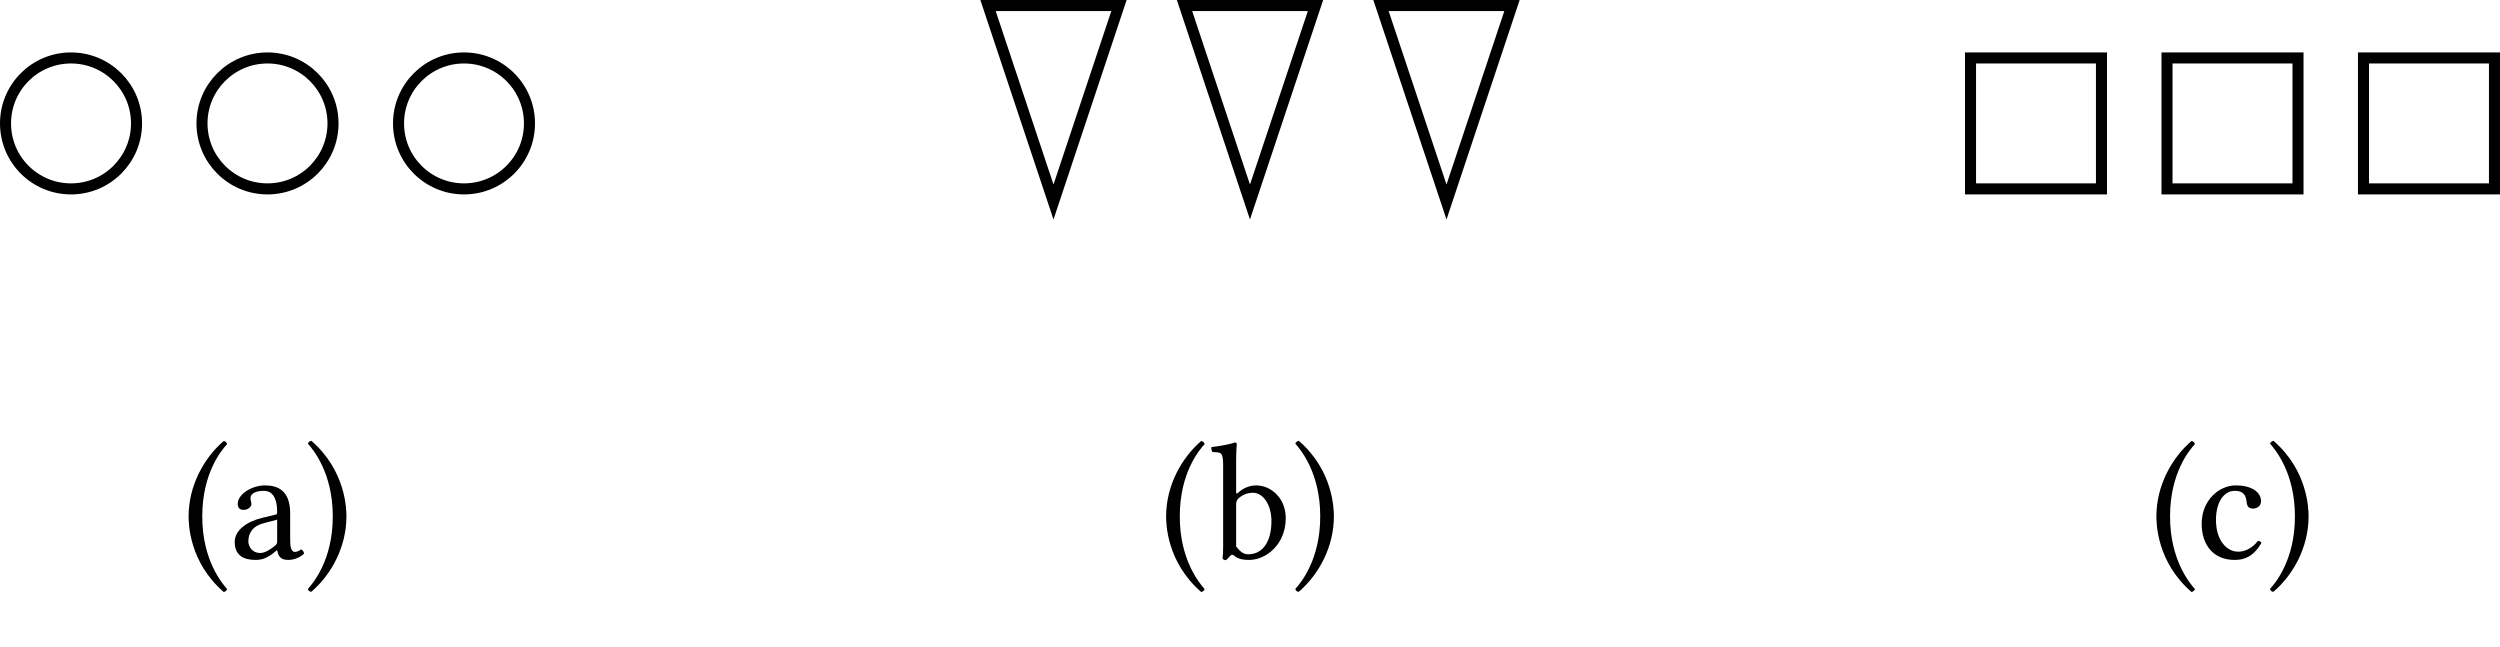 <?xml version="1.0" encoding="UTF-8"?>
<svg xmlns="http://www.w3.org/2000/svg" xmlns:xlink="http://www.w3.org/1999/xlink" width="180.324pt" height="46.685pt" viewBox="0 0 180.324 46.685" version="1.1">
<defs>
<g>
<symbol overflow="visible" id="glyph0-0">
<path style="stroke:none;" d="M 0.594 -7.203 L 2.625 -4.172 L 0.594 -1.141 Z M 0.953 -0.594 L 2.984 -3.641 L 5.016 -0.594 Z M 3.344 -4.172 L 5.375 -7.203 L 5.375 -1.141 Z M 2.984 -4.703 L 0.953 -7.734 L 5.016 -7.734 Z M 0 0 L 5.969 0 L 5.969 -8.344 L 0 -8.344 Z M 0 0 "/>
</symbol>
<symbol overflow="visible" id="glyph0-1">
<path style="stroke:none;" d="M 0.531 -3.016 C 0.531 -2.469 0.578 0.281 3.062 2.438 C 3.172 2.422 3.281 2.328 3.312 2.234 C 2.922 1.781 1.516 0.125 1.516 -3.016 C 1.516 -6.156 2.922 -7.812 3.312 -8.234 C 3.266 -8.359 3.188 -8.438 3.062 -8.453 C 1.641 -7.234 0.531 -5.234 0.531 -3.016 Z M 0.531 -3.016 "/>
</symbol>
<symbol overflow="visible" id="glyph0-2">
<path style="stroke:none;" d="M 3.5 -2.781 L 3.5 -1.203 C 3.5 -1.047 3.438 -0.969 3.328 -0.891 C 3.031 -0.641 2.625 -0.375 2.281 -0.375 C 1.688 -0.375 1.422 -0.844 1.422 -1.219 C 1.422 -1.75 1.672 -2.312 2.562 -2.531 Z M 3.5 -0.578 C 3.578 -0.203 3.688 0.125 4.297 0.125 C 4.75 0.125 5.188 -0.078 5.438 -0.328 C 5.422 -0.469 5.359 -0.562 5.234 -0.641 C 5.141 -0.562 4.938 -0.453 4.797 -0.453 C 4.453 -0.453 4.438 -0.922 4.438 -1.469 L 4.438 -3.234 C 4.438 -4.922 3.5 -5.25 2.625 -5.25 C 1.656 -5.25 0.656 -4.609 0.656 -3.922 C 0.656 -3.641 0.797 -3.484 1.078 -3.484 C 1.422 -3.484 1.641 -3.734 1.641 -3.891 C 1.641 -3.984 1.625 -4.062 1.609 -4.109 C 1.594 -4.141 1.578 -4.219 1.578 -4.344 C 1.578 -4.719 2.078 -4.859 2.531 -4.859 C 2.938 -4.859 3.5 -4.656 3.5 -3.297 C 3.5 -3.219 3.469 -3.172 3.438 -3.156 L 2.406 -2.906 C 1.25 -2.625 0.438 -1.984 0.438 -1.172 C 0.438 -0.188 1.094 0.125 1.938 0.125 C 2.344 0.125 2.719 0.031 3.234 -0.375 L 3.484 -0.578 Z M 3.5 -0.578 "/>
</symbol>
<symbol overflow="visible" id="glyph0-3">
<path style="stroke:none;" d="M 3.031 -3.016 C 3.031 -3.547 2.984 -6.312 0.5 -8.469 C 0.375 -8.438 0.281 -8.359 0.25 -8.266 C 0.641 -7.812 2.047 -6.156 2.047 -3.016 C 2.047 0.125 0.641 1.781 0.25 2.219 C 0.281 2.344 0.359 2.422 0.5 2.422 C 1.922 1.203 3.031 -0.781 3.031 -3.016 Z M 3.031 -3.016 "/>
</symbol>
<symbol overflow="visible" id="glyph0-4">
<path style="stroke:none;" d="M 2.078 -4.344 C 2.391 -4.609 2.75 -4.719 3.094 -4.719 C 3.828 -4.719 4.422 -3.844 4.422 -2.672 C 4.422 -1.312 3.875 -0.281 2.734 -0.281 C 2.359 -0.281 2.109 -0.547 1.875 -0.844 L 1.875 -3.844 C 1.875 -4.094 1.922 -4.203 2.078 -4.344 Z M 2 -4.703 C 1.906 -4.641 1.875 -4.656 1.875 -4.766 L 1.875 -6.969 C 1.875 -7.75 1.922 -8.219 1.922 -8.219 C 1.922 -8.312 1.875 -8.344 1.766 -8.344 C 1.469 -8.219 0.578 -8.062 0.094 -8.016 C 0.078 -7.922 0.094 -7.734 0.172 -7.656 C 0.781 -7.625 0.938 -7.688 0.938 -6.688 L 0.938 -0.844 C 0.938 -0.375 0.922 -0.172 0.891 0 C 0.938 0.094 1 0.141 1.141 0.141 C 1.219 0.078 1.344 -0.031 1.422 -0.141 C 1.547 -0.281 1.625 -0.281 1.75 -0.172 C 2.016 0.062 2.375 0.125 2.812 0.125 C 4.031 0.125 5.453 -0.984 5.453 -2.891 C 5.453 -4.344 4.375 -5.25 3.328 -5.25 C 2.828 -5.25 2.359 -5.047 2 -4.703 Z M 2 -4.703 "/>
</symbol>
<symbol overflow="visible" id="glyph0-5">
<path style="stroke:none;" d="M 4.75 -1.094 C 4.703 -1.188 4.609 -1.25 4.5 -1.25 C 4.094 -0.734 3.578 -0.469 3.078 -0.469 C 2.203 -0.469 1.469 -1.344 1.469 -2.75 C 1.469 -4.062 2.047 -4.859 2.828 -4.859 C 3.531 -4.859 3.641 -4.438 3.688 -4.016 C 3.719 -3.688 3.891 -3.578 4.141 -3.578 C 4.391 -3.578 4.719 -3.734 4.719 -4.109 C 4.719 -4.766 4.047 -5.25 2.891 -5.25 C 1.703 -5.25 0.438 -4.188 0.438 -2.484 C 0.438 -0.938 1.297 0.125 2.812 0.125 C 3.531 0.125 4.156 -0.109 4.75 -1.094 Z M 4.75 -1.094 "/>
</symbol>
</g>
<clipPath id="clip1">
  <path d="M 170 3 L 180.324 3 L 180.324 15 L 170 15 Z M 170 3 "/>
</clipPath>
</defs>
<g id="surface1">
<path style="fill:none;stroke-width:0.797;stroke-linecap:butt;stroke-linejoin:miter;stroke:rgb(0%,0%,0%);stroke-opacity:1;stroke-miterlimit:10;" d="M -80.314 28.347 C -80.314 30.956 -82.432 33.069 -85.041 33.069 C -87.65 33.069 -89.764 30.956 -89.764 28.347 C -89.764 25.737 -87.65 23.624 -85.041 23.624 C -82.432 23.624 -80.314 25.737 -80.314 28.347 Z M -80.314 28.347 " transform="matrix(1,0,0,-1,90.162,37.249)"/>
<path style="fill:none;stroke-width:0.797;stroke-linecap:butt;stroke-linejoin:miter;stroke:rgb(0%,0%,0%);stroke-opacity:1;stroke-miterlimit:10;" d="M -66.142 28.347 C -66.142 30.956 -68.26 33.069 -70.865 33.069 C -73.475 33.069 -75.592 30.956 -75.592 28.347 C -75.592 25.737 -73.475 23.624 -70.865 23.624 C -68.26 23.624 -66.142 25.737 -66.142 28.347 Z M -66.142 28.347 " transform="matrix(1,0,0,-1,90.162,37.249)"/>
<path style="fill:none;stroke-width:0.797;stroke-linecap:butt;stroke-linejoin:miter;stroke:rgb(0%,0%,0%);stroke-opacity:1;stroke-miterlimit:10;" d="M -51.971 28.347 C -51.971 30.956 -54.084 33.069 -56.693 33.069 C -59.303 33.069 -61.416 30.956 -61.416 28.347 C -61.416 25.737 -59.303 23.624 -56.693 23.624 C -54.084 23.624 -51.971 25.737 -51.971 28.347 Z M -51.971 28.347 " transform="matrix(1,0,0,-1,90.162,37.249)"/>
<g style="fill:rgb(0%,0%,0%);fill-opacity:1;">
  <use xlink:href="#glyph0-1" x="13.073" y="40.262"/>
</g>
<g style="fill:rgb(0%,0%,0%);fill-opacity:1;">
  <use xlink:href="#glyph0-2" x="16.492" y="40.262"/>
  <use xlink:href="#glyph0-3" x="21.956" y="40.262"/>
</g>
<path style="fill:none;stroke-width:0.797;stroke-linecap:butt;stroke-linejoin:miter;stroke:rgb(0%,0%,0%);stroke-opacity:1;stroke-miterlimit:10;" d="M -14.174 22.679 L -18.896 36.851 L -9.451 36.851 Z M -14.174 22.679 " transform="matrix(1,0,0,-1,90.162,37.249)"/>
<path style="fill:none;stroke-width:0.797;stroke-linecap:butt;stroke-linejoin:miter;stroke:rgb(0%,0%,0%);stroke-opacity:1;stroke-miterlimit:10;" d="M -0.002 22.679 L -4.724 36.851 L 4.725 36.851 Z M -0.002 22.679 " transform="matrix(1,0,0,-1,90.162,37.249)"/>
<path style="fill:none;stroke-width:0.797;stroke-linecap:butt;stroke-linejoin:miter;stroke:rgb(0%,0%,0%);stroke-opacity:1;stroke-miterlimit:10;" d="M 14.174 22.679 L 9.447 36.851 L 18.897 36.851 Z M 14.174 22.679 " transform="matrix(1,0,0,-1,90.162,37.249)"/>
<g style="fill:rgb(0%,0%,0%);fill-opacity:1;">
  <use xlink:href="#glyph0-1" x="83.581" y="40.262"/>
</g>
<g style="fill:rgb(0%,0%,0%);fill-opacity:1;">
  <use xlink:href="#glyph0-4" x="87.287" y="40.262"/>
  <use xlink:href="#glyph0-3" x="93.181" y="40.262"/>
</g>
<path style="fill:none;stroke-width:0.797;stroke-linecap:butt;stroke-linejoin:miter;stroke:rgb(0%,0%,0%);stroke-opacity:1;stroke-miterlimit:10;" d="M 51.971 23.624 L 61.416 23.624 L 61.416 33.069 L 51.971 33.069 Z M 51.971 23.624 " transform="matrix(1,0,0,-1,90.162,37.249)"/>
<path style="fill:none;stroke-width:0.797;stroke-linecap:butt;stroke-linejoin:miter;stroke:rgb(0%,0%,0%);stroke-opacity:1;stroke-miterlimit:10;" d="M 66.143 23.624 L 75.592 23.624 L 75.592 33.069 L 66.143 33.069 Z M 66.143 23.624 " transform="matrix(1,0,0,-1,90.162,37.249)"/>
<g clip-path="url(#clip1)" clip-rule="nonzero">
<path style="fill:none;stroke-width:0.797;stroke-linecap:butt;stroke-linejoin:miter;stroke:rgb(0%,0%,0%);stroke-opacity:1;stroke-miterlimit:10;" d="M 80.315 23.624 L 89.764 23.624 L 89.764 33.069 L 80.315 33.069 Z M 80.315 23.624 " transform="matrix(1,0,0,-1,90.162,37.249)"/>
</g>
<g style="fill:rgb(0%,0%,0%);fill-opacity:1;">
  <use xlink:href="#glyph0-1" x="155.009" y="40.262"/>
</g>
<g style="fill:rgb(0%,0%,0%);fill-opacity:1;">
  <use xlink:href="#glyph0-5" x="158.368" y="40.262"/>
  <use xlink:href="#glyph0-3" x="163.485" y="40.262"/>
</g>
</g>
</svg>
